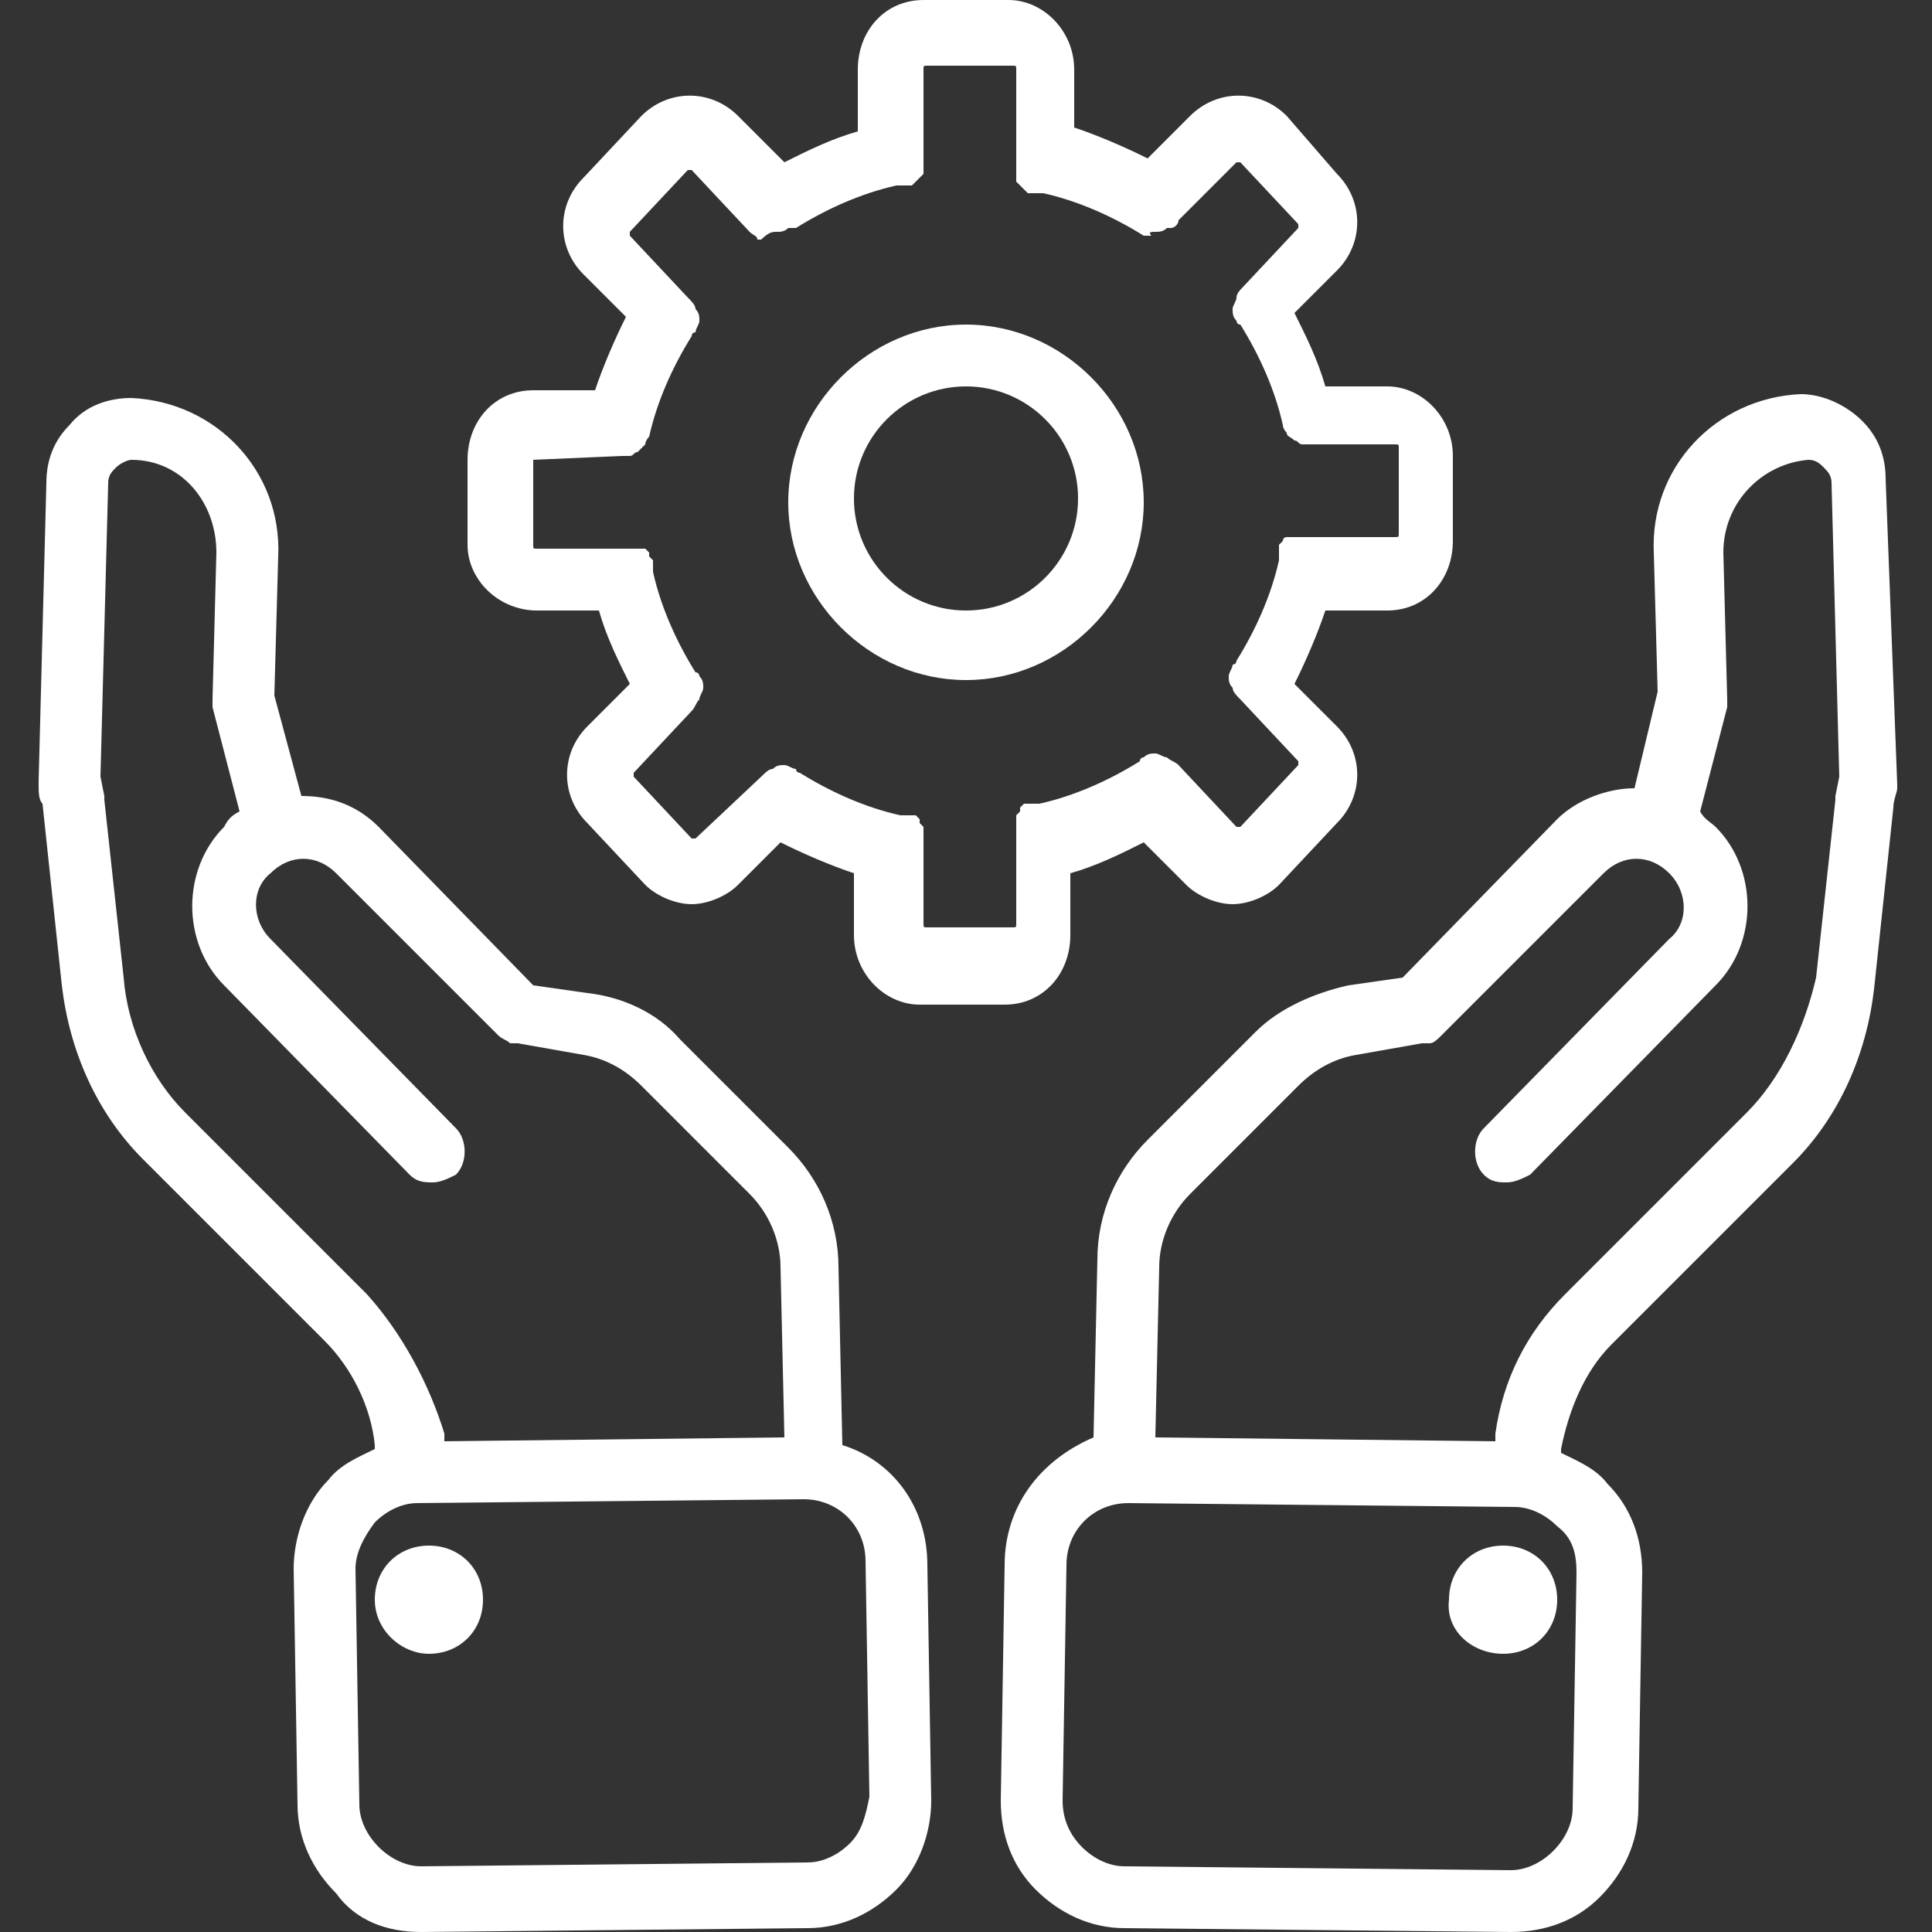 <svg version="1.1" id="support_00000092431122551825287890000013269151349568854157_" xmlns="http://www.w3.org/2000/svg" x="0" y="0" viewBox="0 0 50 50" style="enable-background:new 0 0 50 50" xml:space="preserve"><rect x="0" y="0" width="50" height="50" fill="#333333" stroke="none"/><style>.st0{fill:#fff}</style><g id="support"><path class="st0" d="M48.8 12.4c0-.6-.2-1.1-.6-1.5-.4-.4-1-.7-1.6-.7-2.2.1-3.9 1.9-3.8 4.1l.1 3.6-.6 2.5c-.7 0-1.5.3-2 .8l-4 4.1-1.4.2c-.9.2-1.8.6-2.4 1.2l-2.8 2.8c-.8.8-1.3 1.9-1.3 3.1l-.1 4.6c-1.4.6-2.3 1.8-2.3 3.3l-.1 6.1c0 .9.3 1.7.9 2.3.6.6 1.4 1 2.3 1l10 .1c.9 0 1.7-.3 2.3-.9.6-.6 1-1.4 1-2.3l.1-6.1c0-.9-.3-1.7-.9-2.3-.3-.4-.8-.6-1.2-.8v-.1c.2-1 .6-2 1.3-2.7l4.7-4.7c1.2-1.2 1.9-2.8 2.1-4.5l.5-4.7c0-.2.1-.4.1-.5v-.1l-.3-7.9zm-8 28.3-.1 6.1c0 .4-.2.8-.5 1.1-.3.3-.7.5-1.1.5l-10-.1c-.4 0-.8-.2-1.1-.5-.3-.3-.5-.7-.5-1.2l.1-6.1c0-.9.7-1.6 1.6-1.6l10 .1c.4 0 .8.2 1.1.5.4.3.5.7.5 1.2zm4.4-11.9-4.7 4.7c-1 1-1.6 2.2-1.8 3.6v.2l-8.8-.1.1-4.4c0-.7.3-1.4.8-1.9l2.8-2.8c.4-.4.9-.7 1.5-.8l1.7-.3h.2c.1 0 .2-.1.3-.2l4.2-4.2c.5-.5 1.2-.5 1.7 0s.5 1.3 0 1.7l-4.8 4.9c-.3.3-.3.9 0 1.2.2.2.4.2.6.2s.4-.1.6-.2l4.8-4.9c1.1-1.1 1.1-3 0-4.1-.1-.1-.3-.2-.4-.4l.7-2.7v-.2l-.1-3.8c0-1.3 1-2.3 2.2-2.4.2 0 .3.1.4.2.1.1.2.2.2.4l.2 7.6-.1.5v.1l-.5 4.6c-.3 1.3-.9 2.6-1.8 3.5z"/><path class="st0" d="M38.9 42.8c.8 0 1.4-.6 1.4-1.4 0-.8-.6-1.4-1.4-1.4-.8 0-1.4.6-1.4 1.4-.1.8.6 1.4 1.4 1.4zm-17.1-5.4-.1-4.6c0-1.2-.5-2.3-1.3-3.1l-2.8-2.8c-.6-.7-1.5-1.1-2.4-1.2l-1.4-.2-4-4.1c-.6-.6-1.3-.8-2-.8L7.1 18l.1-3.6c.1-2.2-1.6-4-3.8-4.1-.6 0-1.2.2-1.6.7-.4.4-.6.9-.6 1.5L1 20.2v.1c0 .2 0 .4.1.5l.5 4.7c.2 1.7.9 3.3 2.1 4.5l4.7 4.7c.7.7 1.2 1.7 1.3 2.7v.1c-.4.2-.9.4-1.2.8-.6.6-.9 1.5-.9 2.3l.1 6.1c0 .9.4 1.7 1 2.3.5.7 1.3 1 2.2 1l10-.1c.9 0 1.7-.4 2.3-1 .6-.6.9-1.5.9-2.3l-.1-6.1c0-1.5-.9-2.7-2.2-3.1zM9.5 33.5l-4.7-4.7c-.9-.9-1.5-2.2-1.6-3.5l-.5-4.6v-.1l-.1-.5.2-7.6c0-.2.1-.3.2-.4.1-.1.3-.2.4-.2 1.3 0 2.2 1.1 2.2 2.4l-.1 3.8v.2l.7 2.7c-.2.1-.3.2-.4.4-1.1 1.1-1.1 3 0 4.1l4.8 4.9c.2.2.4.2.6.2.2 0 .4-.1.6-.2.3-.3.3-.9 0-1.2L7 24.3c-.5-.5-.5-1.3 0-1.7.5-.5 1.2-.5 1.7 0l4.2 4.2c.1.1.2.1.3.2h.2l1.7.3c.6.1 1.1.4 1.5.8l2.8 2.8c.5.5.8 1.2.8 1.9l.1 4.4-8.8.1v-.2c-.4-1.3-1.1-2.6-2-3.6zM22 47.7c-.3.3-.7.5-1.1.5l-10 .1c-.4 0-.8-.2-1.1-.5-.3-.3-.5-.7-.5-1.1l-.1-6.1c0-.4.2-.8.5-1.2.3-.3.7-.5 1.1-.5l10-.1c.9 0 1.6.7 1.6 1.6l.1 6.1c-.1.5-.2.9-.5 1.2z"/><path class="st0" d="M11.1 42.8c.8 0 1.4-.6 1.4-1.4 0-.8-.6-1.4-1.4-1.4s-1.4.6-1.4 1.4c0 .8.7 1.4 1.4 1.4zm2.8-27h1.6c.2.7.5 1.3.8 1.9l-1.1 1.1c-.7.7-.7 1.8 0 2.5l1.5 1.6c.3.3.8.5 1.2.5.4 0 .9-.2 1.2-.5l1.1-1.1c.6.3 1.3.6 1.9.8v1.6c0 1 .8 1.8 1.7 1.8H26c1 0 1.7-.8 1.7-1.8v-1.6c.7-.2 1.3-.5 1.9-.8l1.1 1.1c.3.3.8.5 1.2.5.4 0 .9-.2 1.2-.5l1.5-1.6c.7-.7.7-1.8 0-2.5l-1.1-1.1c.3-.6.6-1.3.8-1.9h1.6c1 0 1.7-.8 1.7-1.8v-2.2c0-1-.8-1.8-1.7-1.8h-1.6c-.2-.7-.5-1.3-.8-1.9L34.6 7c.7-.7.7-1.8 0-2.5L33.3 3c-.7-.7-1.8-.7-2.5 0l-1.1 1.1c-.6-.3-1.3-.6-1.9-.8V1.8c0-1-.8-1.8-1.7-1.8h-2.2c-1 0-1.7.8-1.7 1.8v1.6c-.7.2-1.3.5-1.9.8L19.1 3c-.7-.7-1.8-.7-2.5 0l-1.5 1.6c-.7.7-.7 1.8 0 2.5l1.1 1.1c-.3.6-.6 1.3-.8 1.9h-1.6c-1 0-1.7.8-1.7 1.8v2.2c0 .9.8 1.7 1.8 1.7zm-.1-3.9c0-.1 0-.1 0 0l2.3-.1h.2c.1 0 .1-.1.2-.1l.2-.2c0-.1.1-.2.1-.2.2-.9.6-1.8 1.1-2.6 0 0 0-.1.1-.1 0-.1.1-.2.1-.3 0-.1 0-.2-.1-.3 0-.1-.1-.2-.2-.3l-1.5-1.6V6l1.5-1.6h.1L19.4 6c.1.1.2.1.2.2h.1c.2-.2.3-.2.4-.2.1 0 .2 0 .3-.1h.2c.8-.5 1.7-.9 2.6-1.1h.4l.1-.1.1-.1.1-.1V1.8c0-.1 0-.1.1-.1h2.2c.1 0 .1 0 .1.1v2.9l.1.1.1.1.1.1h.4c.9.2 1.8.6 2.6 1.1h.2c-.1-.1 0-.1.1-.1s.2 0 .3-.1h.1c.1 0 .2-.1.2-.2L32 4.2h.1l1.5 1.6v.1l-1.5 1.6s-.1.1-.1.2-.1.2-.1.3c0 .1 0 .2.1.3 0 0 0 .1.1.1.5.8.9 1.7 1.1 2.6 0 .1.1.2.1.2 0 .1.1.1.2.2.1 0 .1.1.2.1h2.4c.1 0 .1 0 .1.1v2.2c0 .1 0 .1-.1.1h-2.8s-.1 0-.1.1l-.1.1v.4c-.2.9-.6 1.8-1.1 2.6 0 0 0 .1-.1.1 0 .1-.1.2-.1.3 0 .1 0 .2.1.3 0 .1.1.2.2.3l1.5 1.6v.1l-1.5 1.6H32l-1.5-1.6c-.1-.1-.2-.1-.3-.2-.1 0-.2-.1-.3-.1-.1 0-.2 0-.3.1 0 0-.1 0-.1.1-.8.5-1.7.9-2.6 1.1h-.4l-.1.1v.1l-.1.1v2.8c0 .1 0 .1-.1.1H24c-.1 0-.1 0-.1-.1v-2.5l-.1-.1v-.1l-.1-.1h-.4c-.9-.2-1.8-.6-2.6-1.1 0 0-.1 0-.1-.1-.1 0-.2-.1-.3-.1-.1 0-.2 0-.3.1-.1 0-.2.1-.3.2L18 21.7h-.1l-1.5-1.6V20l1.5-1.6c.1-.1.1-.2.2-.3 0-.1.1-.2.1-.3 0-.1 0-.2-.1-.3 0 0 0-.1-.1-.1-.5-.8-.9-1.7-1.1-2.6v-.3l-.1-.1v-.1l-.1-.1h-2.8c-.1 0-.1 0-.1-.1v-2.2z"/><path class="st0" d="M25 17.6c2.5 0 4.6-2.1 4.6-4.6 0-2.5-2.1-4.6-4.6-4.6-2.5 0-4.6 2.1-4.6 4.6s2.1 4.6 4.6 4.6zm0-7.6c1.6 0 2.9 1.3 2.9 2.9 0 1.6-1.3 2.9-2.9 2.9-1.6 0-2.9-1.3-2.9-2.9 0-1.6 1.3-2.9 2.9-2.9z"/></g></svg>